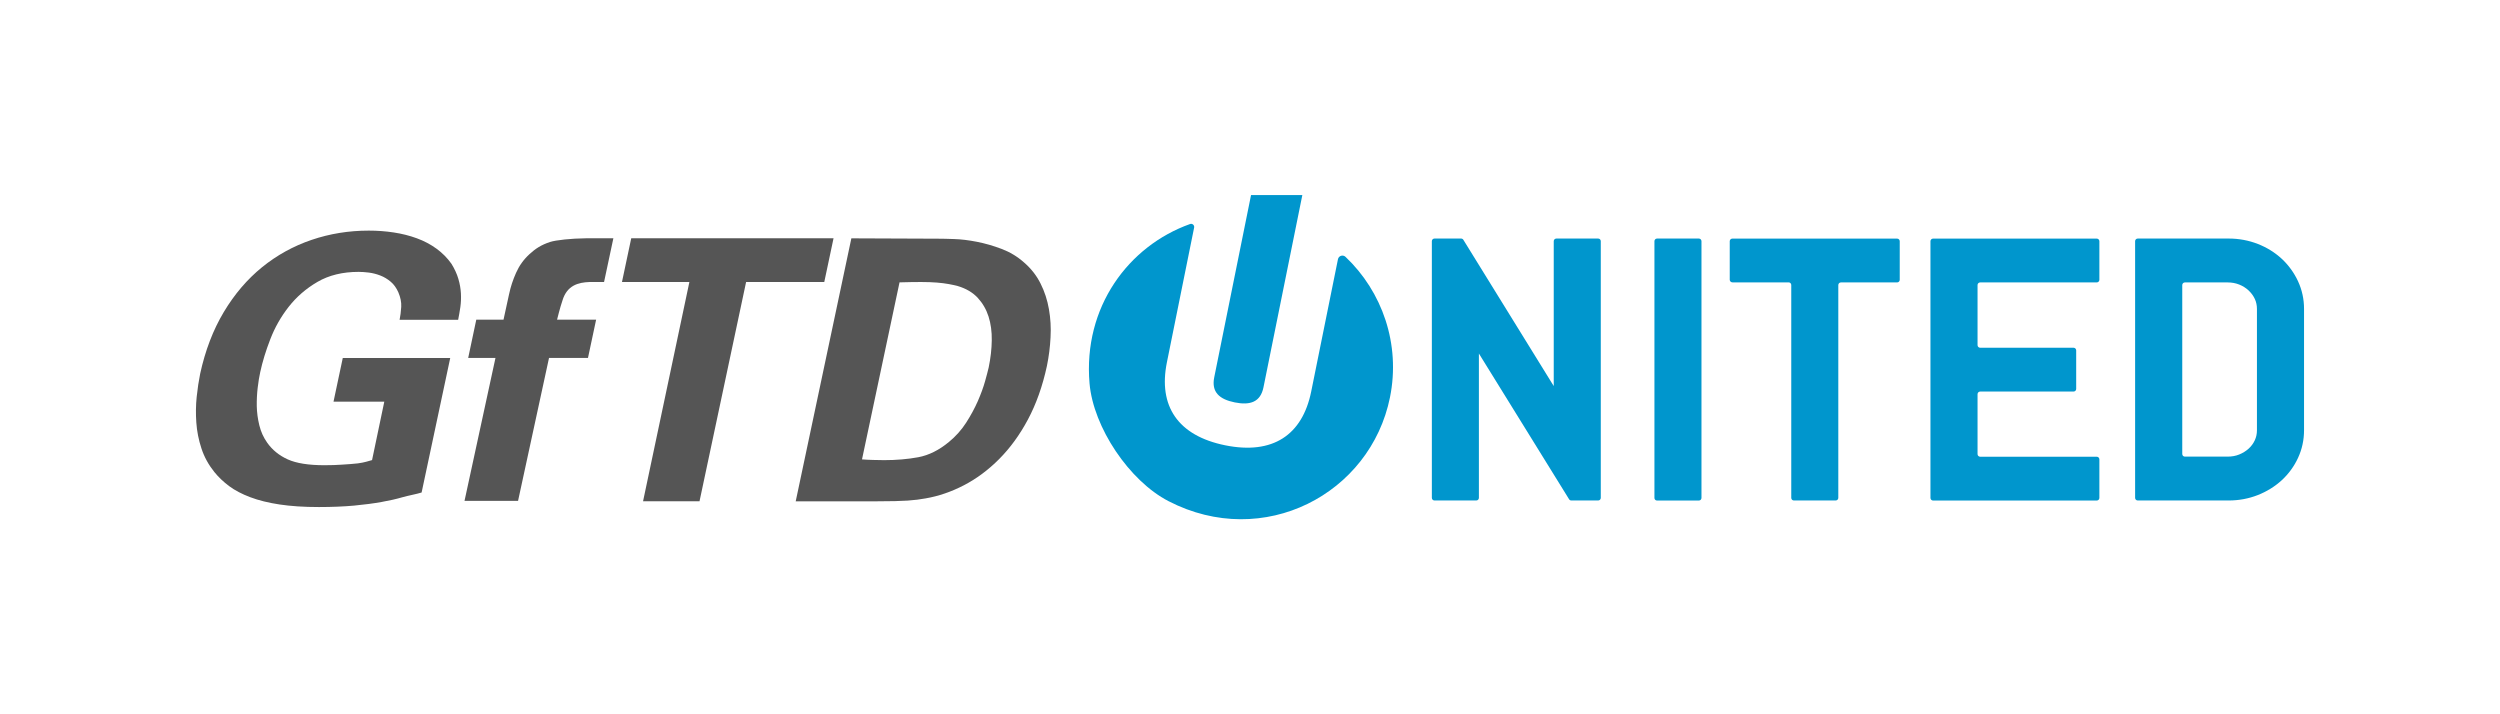 <?xml version="1.0" encoding="utf-8"?>
<!-- Generator: Adobe Illustrator 24.0.3, SVG Export Plug-In . SVG Version: 6.00 Build 0)  -->
<svg version="1.1" id="Ebene_1" xmlns="http://www.w3.org/2000/svg" xmlns:xlink="http://www.w3.org/1999/xlink" x="0px" y="0px"
	 viewBox="0 0 488.37 139.53" style="enable-background:new 0 0 488.37 139.53;" xml:space="preserve">
<style type="text/css">
	.st0{fill:#555555;}
	.st1{fill:#0096CD;}
</style>
<g>
	<g>
		<path class="st0" d="M90.04,57.33c-0.05-0.92-0.21-1.87-0.5-2.85c-0.28-0.97-0.74-1.96-1.35-2.95c-0.81-1.14-1.78-2.12-2.92-2.95
			c-1.14-0.83-2.42-1.51-3.84-2.03c-1.42-0.52-2.93-0.9-4.52-1.14c-1.59-0.24-3.21-0.36-4.87-0.36c-3.89,0-7.61,0.6-11.17,1.81
			c-3.56,1.21-6.78,2.99-9.68,5.34c-2.89,2.35-5.38,5.26-7.47,8.75c-2.09,3.49-3.63,7.51-4.62,12.06c-0.28,1.38-0.51,2.88-0.68,4.52
			c-0.17,1.64-0.19,3.31-0.07,5.02c0.12,1.71,0.45,3.39,1,5.05c0.54,1.66,1.39,3.2,2.53,4.62c0.81,1,1.77,1.91,2.88,2.74
			c1.11,0.83,2.49,1.55,4.13,2.17c1.64,0.62,3.54,1.09,5.73,1.42c2.18,0.33,4.74,0.5,7.68,0.5c2.56,0,4.85-0.1,6.87-0.28
			c2.02-0.19,3.81-0.43,5.37-0.71c1.57-0.28,2.93-0.59,4.09-0.93c1.16-0.33,2.88-0.64,3.73-0.92l5.59-26.28H66.96l-0.11,0.52
			l-1.7,8.02h9.92l-2.39,11.41c-0.33,0.1-0.71,0.2-1.14,0.32c-0.43,0.12-0.97,0.23-1.64,0.32c-0.66,0.1-2.18,0.18-3.13,0.25
			c-0.95,0.07-2.09,0.11-3.41,0.11c-3.08,0-5.47-0.38-7.15-1.14c-1.68-0.76-3.02-1.85-4.02-3.27c-0.71-1-1.22-2.12-1.53-3.38
			c-0.31-1.26-0.47-2.5-0.5-3.73c-0.02-1.23,0.04-2.44,0.18-3.63c0.14-1.19,0.31-2.21,0.5-3.06c0.43-1.99,1.08-4.13,1.96-6.4
			c0.88-2.28,2.07-4.39,3.59-6.33c1.52-1.94,3.39-3.57,5.62-4.87c2.23-1.3,4.91-1.96,8.04-1.96c0.62,0,1.29,0.05,2.03,0.14
			c0.73,0.1,1.47,0.28,2.21,0.57c0.73,0.28,1.41,0.69,2.03,1.21c0.62,0.52,1.11,1.21,1.49,2.06c0.43,1,0.62,1.95,0.57,2.85
			c-0.05,0.9-0.18,1.86-0.32,2.53H89.5c0.14-0.71,0.31-1.66,0.43-2.49C90.05,59.13,90.09,58.25,90.04,57.33"/>
		<path class="st0" d="M193.74,66.49c-0.02,1.71-0.23,3.47-0.6,5.28c-0.14,0.62-0.38,1.52-0.71,2.71c-0.33,1.19-0.81,2.48-1.42,3.89
			c-0.62,1.4-1.38,2.8-2.28,4.21c-0.9,1.4-2.02,2.65-3.34,3.74c-1.95,1.62-3.95,2.61-6.01,3c-2.06,0.38-4.28,0.57-6.65,0.57
			c-0.66,0-1.4-0.01-2.21-0.04c-0.81-0.02-1.52-0.06-2.13-0.11l7.33-34.58c1.61-0.05,3.01-0.07,4.2-0.07c1.19,0,2.22,0.04,3.09,0.11
			c0.88,0.07,1.65,0.17,2.31,0.29c0.66,0.12,1.26,0.25,1.78,0.39c1.61,0.48,2.9,1.24,3.88,2.28c0.97,1.05,1.68,2.27,2.13,3.67
			C193.55,63.22,193.77,64.78,193.74,66.49 M204.91,60.41c-0.31-1.78-0.85-3.46-1.64-5.02c-0.78-1.57-1.86-2.94-3.24-4.13
			c-1.28-1.14-2.74-2.02-4.38-2.64c-1.64-0.62-3.25-1.08-4.84-1.39c-1.59-0.31-3.06-0.49-4.41-0.53c-1.35-0.05-2.38-0.07-3.09-0.07
			l-17-0.07l-10.87,51.37h15.99c2.61,0,4.58-0.05,5.9-0.14c1.33-0.09,2.49-0.24,3.49-0.43c2.51-0.43,5-1.28,7.47-2.56
			c2.47-1.28,4.77-2.99,6.9-5.13c2.13-2.14,4.01-4.71,5.62-7.73c1.61-3.02,2.85-6.5,3.7-10.44c0.38-1.85,0.62-3.72,0.71-5.59
			C205.33,64.02,205.22,62.19,204.91,60.41"/>
		<path class="st0" d="M119.82,46.55h-5.39c-2.86,0.03-5.84,0.35-6.98,0.72c-1.74,0.57-2.87,1.32-4.01,2.37
			c-1.14,1.04-2.02,2.27-2.63,3.66c-0.62,1.4-1.05,2.68-1.38,4.24l-1.07,4.91h-5.32l-1.58,7.47h5.33l-6.05,27.93h10.46l6.05-27.93
			h7.61l1.59-7.47h-7.63c0,0,0.61-2.49,1.04-3.7c0.89-3.04,3.14-3.58,5.31-3.66h2.83L119.82,46.55z"/>
		<polygon class="st0" points="134.67,55.09 125.62,97.92 136.65,97.92 145.75,55.09 161.02,55.09 162.83,46.55 123.31,46.55 
			121.5,55.09 		"/>
	</g>
</g>
<g>
	<g>
		<g>
			<path class="st1" d="M254.41,38.1l-7.59,37.55c-0.58,2.89-2.59,3.57-5.61,2.96c-3-0.61-4.6-2.01-4.01-4.91l7.19-35.6H254.41z"/>
		</g>
		<g>
			<path class="st1" d="M271.53,77.62c-3.81,18.85-24.68,29.88-43.26,20.28c-7.66-3.95-14.69-14.41-15.43-23
				c-1.28-14.91,7.6-26.85,19.64-31.14c0.44-0.16,0.89,0.24,0.79,0.7l-5.32,26.33c-1.72,8.5,2.12,14.32,11.4,16.2
				c9.29,1.88,15.07-2.01,16.79-10.5l5.23-25.86c0.14-0.68,0.97-0.93,1.47-0.46C270.01,56.97,273.63,67.21,271.53,77.62z"/>
		</g>
	</g>
	<g>
		<path class="st1" d="M303.51,75.4l-17.65-28.56c-0.09-0.15-0.26-0.24-0.44-0.24h-5.2c-0.28,0-0.51,0.23-0.51,0.51v50.15
			c0,0.28,0.23,0.51,0.51,0.51h8.17c0.28,0,0.51-0.23,0.51-0.51v-28.2l17.62,28.47c0.09,0.15,0.26,0.24,0.44,0.24h5.24
			c0.28,0,0.51-0.23,0.51-0.51V47.11c0-0.28-0.23-0.51-0.51-0.51h-8.17c-0.28,0-0.51,0.23-0.51,0.51V75.4z"/>
		<path class="st1" d="M323.7,97.78h8.17c0.28,0,0.51-0.23,0.51-0.51V47.11c0-0.28-0.23-0.51-0.51-0.51h-8.17
			c-0.28,0-0.51,0.23-0.51,0.51v50.15C323.18,97.55,323.41,97.78,323.7,97.78z"/>
		<path class="st1" d="M338.43,55.16h10.98c0.28,0,0.51,0.23,0.51,0.51v41.59c0,0.28,0.23,0.51,0.51,0.51h8.17
			c0.28,0,0.51-0.23,0.51-0.51V55.68c0-0.28,0.23-0.51,0.51-0.51h10.98c0.28,0,0.51-0.23,0.51-0.51v-7.54
			c0-0.28-0.23-0.51-0.51-0.51h-32.19c-0.28,0-0.51,0.23-0.51,0.51v7.54C337.91,54.93,338.14,55.16,338.43,55.16z"/>
		<path class="st1" d="M377.62,97.78h31.98c0.28,0,0.51-0.23,0.51-0.51v-7.54c0-0.28-0.23-0.51-0.51-0.51h-22.78
			c-0.28,0-0.51-0.23-0.51-0.51V77c0-0.28,0.23-0.51,0.51-0.51h18.25c0.28,0,0.51-0.23,0.51-0.51v-7.54c0-0.28-0.23-0.51-0.51-0.51
			h-18.25c-0.28,0-0.51-0.23-0.51-0.51V55.68c0-0.28,0.23-0.51,0.51-0.51h22.78c0.28,0,0.51-0.23,0.51-0.51v-7.54
			c0-0.28-0.23-0.51-0.51-0.51h-31.98c-0.28,0-0.51,0.23-0.51,0.51v50.15C377.11,97.55,377.34,97.78,377.62,97.78z"/>
		<path class="st1" d="M448.92,54.95c-0.77-1.66-1.83-3.13-3.17-4.38c-1.34-1.24-2.91-2.22-4.68-2.91c-1.78-0.7-3.7-1.06-5.7-1.06
			H417.6c-0.28,0-0.51,0.23-0.51,0.51v50.15c0,0.28,0.23,0.51,0.51,0.51h17.76c2,0,3.92-0.36,5.7-1.06c1.77-0.7,3.35-1.68,4.69-2.91
			c1.34-1.24,2.41-2.71,3.17-4.36c0.78-1.68,1.17-3.5,1.17-5.4v-23.7C450.09,58.45,449.7,56.64,448.92,54.95z M440.89,60.35v23.7
			c0,0.7-0.14,1.36-0.42,1.96c-0.29,0.62-0.69,1.17-1.2,1.63c-0.53,0.48-1.16,0.87-1.86,1.15c-0.68,0.28-1.44,0.41-2.25,0.41h-8.35
			c-0.28,0-0.51-0.23-0.51-0.51V55.68c0-0.28,0.23-0.51,0.51-0.51h8.35c0.81,0,1.57,0.14,2.25,0.41c0.7,0.28,1.33,0.67,1.85,1.16
			c0.51,0.48,0.93,1.04,1.22,1.67C440.75,58.99,440.89,59.65,440.89,60.35z"/>
	</g>
</g>
</svg>
